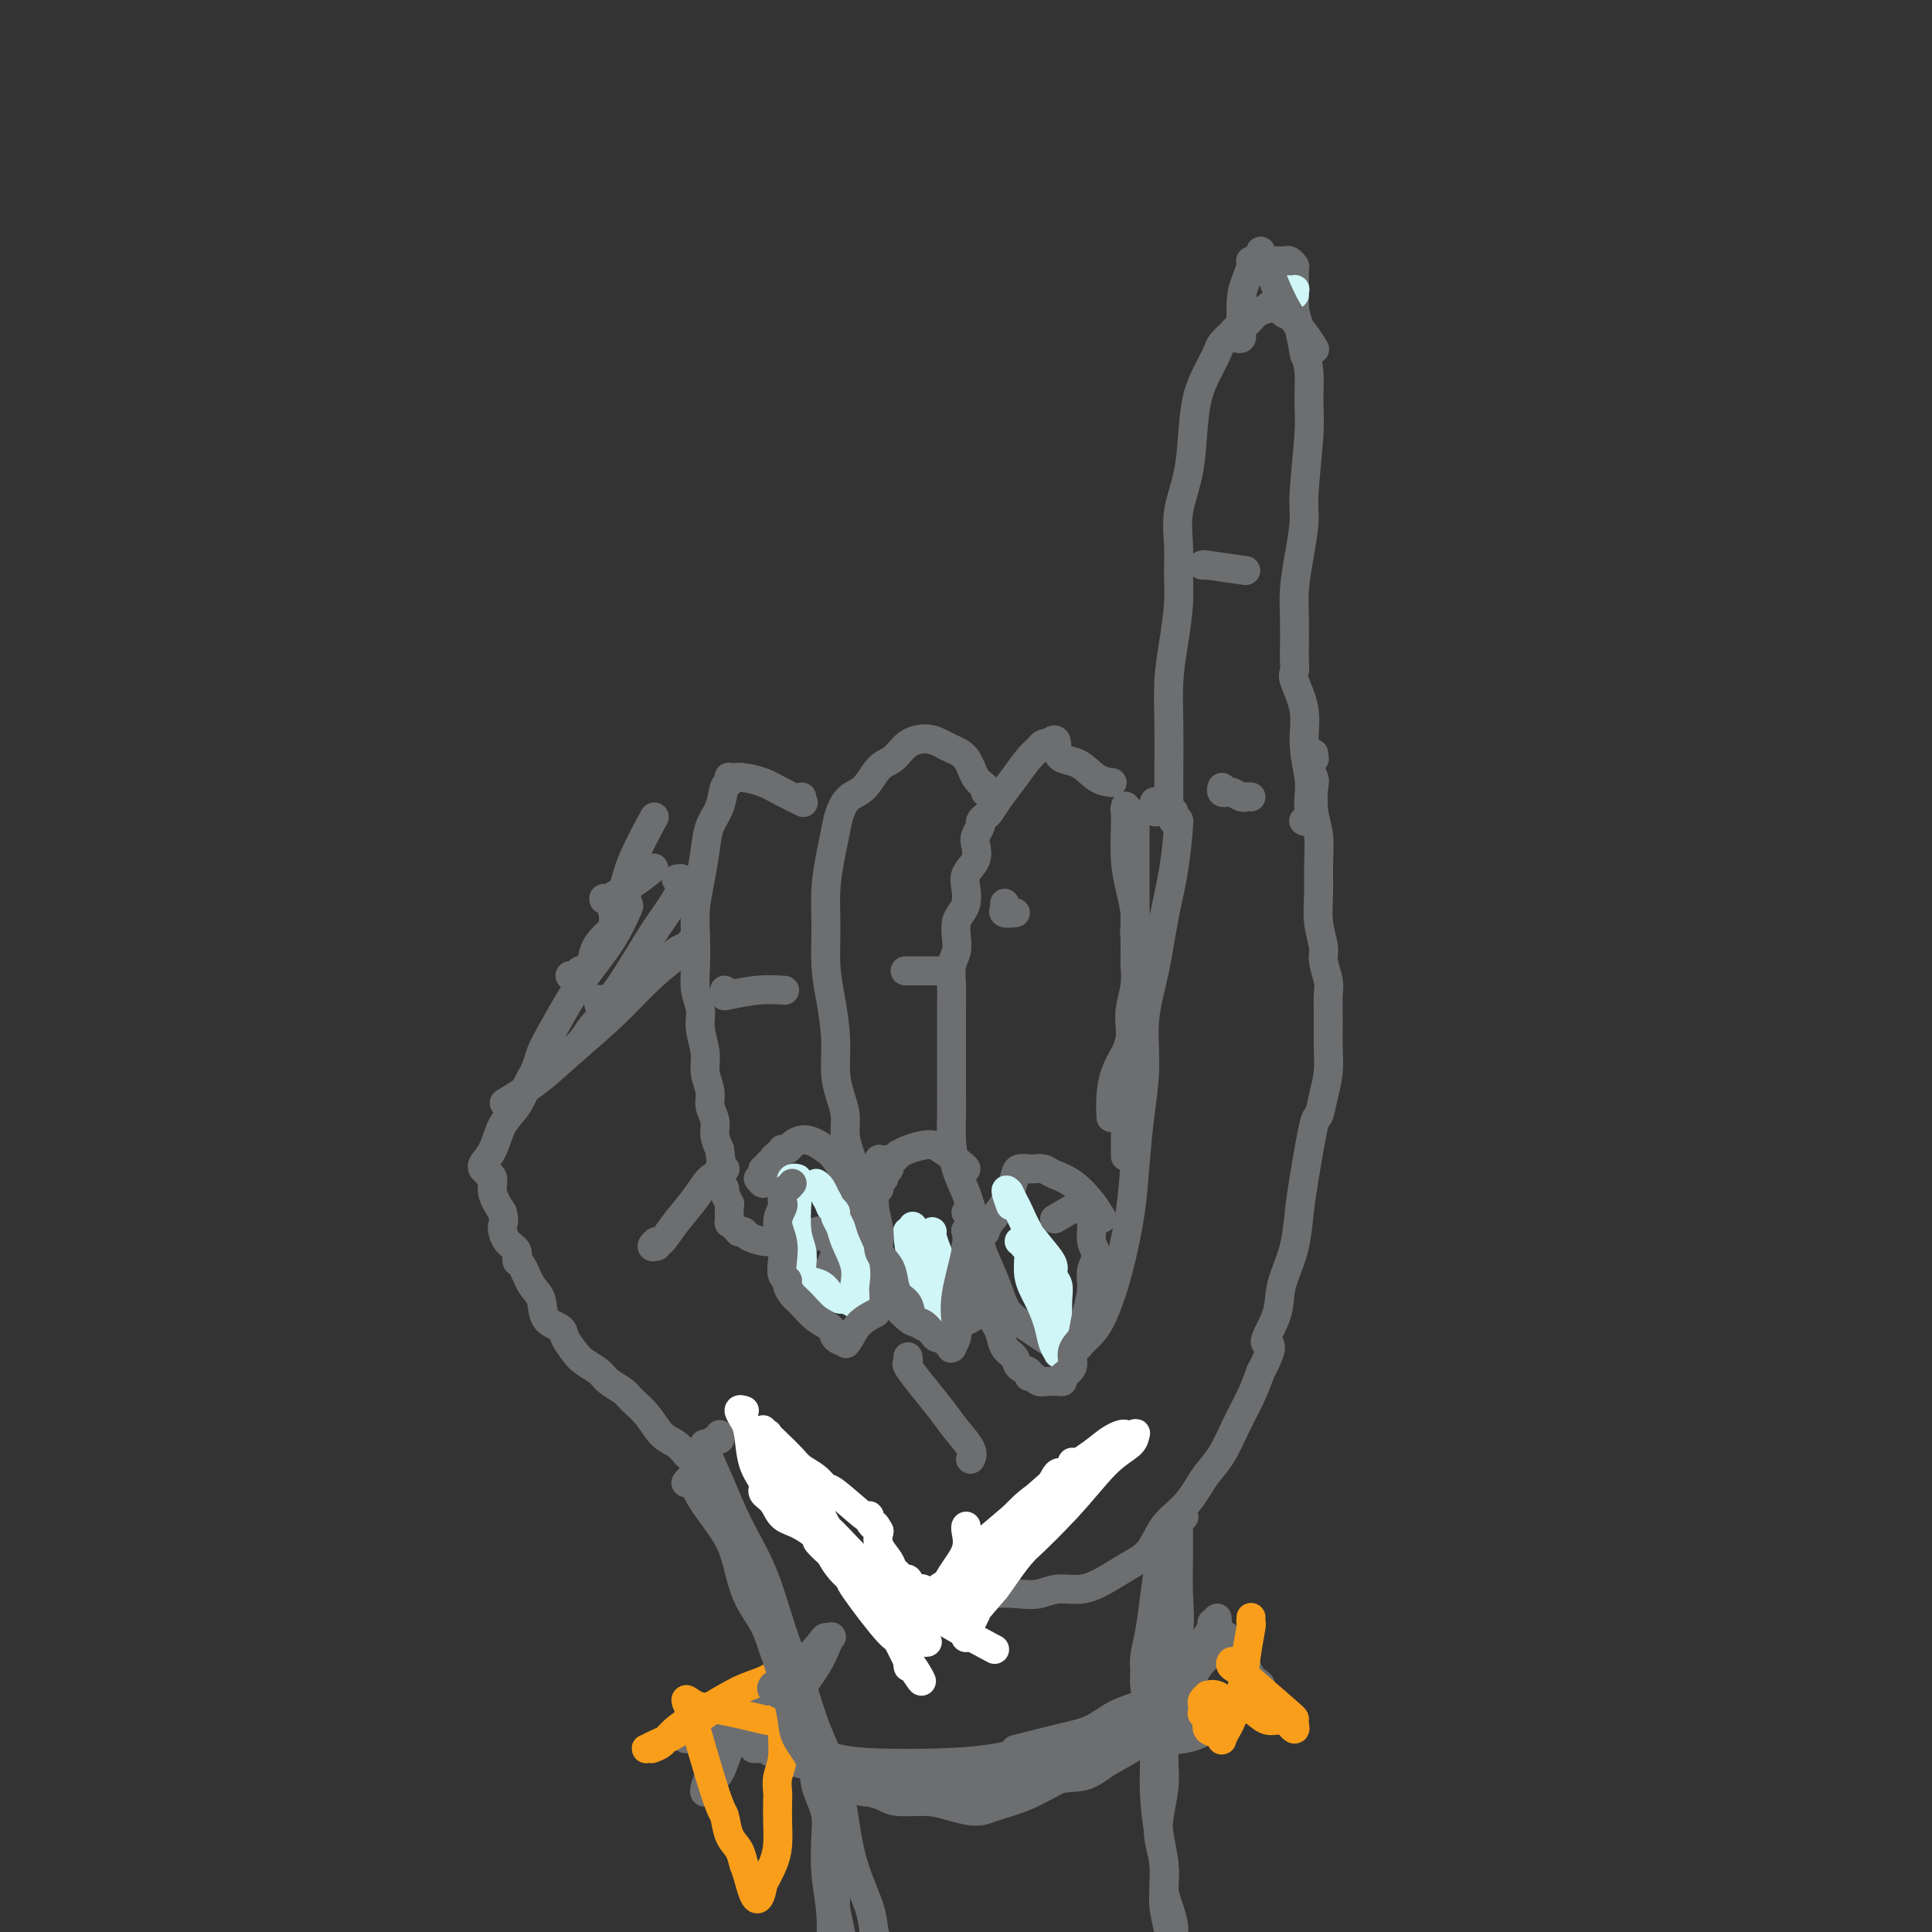 <svg viewBox='0 0 400 400' version='1.1' xmlns='http://www.w3.org/2000/svg' xmlns:xlink='http://www.w3.org/1999/xlink'><rect x="0" y="0" width="400" height="400" fill="#333333" stroke="none"/><g fill='none' stroke='#6D6E70' stroke-width='6' stroke-linecap='round' stroke-linejoin='round'><path d='M242,166c0.028,0.310 0.056,0.619 0,1c-0.056,0.381 -0.197,0.832 0,1c0.197,0.168 0.732,0.052 1,0c0.268,-0.052 0.268,-0.041 0,0c-0.268,0.041 -0.804,0.111 -1,0c-0.196,-0.111 -0.053,-0.404 0,0c0.053,0.404 0.017,1.504 0,0c-0.017,-1.504 -0.015,-5.612 0,-9c0.015,-3.388 0.042,-6.057 0,-9c-0.042,-2.943 -0.154,-6.161 0,-9c0.154,-2.839 0.575,-5.299 1,-8c0.425,-2.701 0.852,-5.643 1,-8c0.148,-2.357 0.015,-4.130 0,-6c-0.015,-1.870 0.089,-3.836 0,-6c-0.089,-2.164 -0.372,-4.525 0,-7c0.372,-2.475 1.399,-5.065 2,-8c0.601,-2.935 0.776,-6.214 1,-9c0.224,-2.786 0.498,-5.079 1,-7c0.502,-1.921 1.233,-3.471 2,-5c0.767,-1.529 1.570,-3.039 2,-4c0.430,-0.961 0.485,-1.375 1,-2c0.515,-0.625 1.489,-1.463 2,-2c0.511,-0.537 0.560,-0.773 1,-1c0.440,-0.227 1.272,-0.446 2,-1c0.728,-0.554 1.351,-1.444 2,-2c0.649,-0.556 1.325,-0.778 2,-1'/><path d='M262,64c2.859,-2.766 3.008,-0.680 3,0c-0.008,0.680 -0.171,-0.045 0,0c0.171,0.045 0.677,0.859 1,1c0.323,0.141 0.465,-0.392 1,0c0.535,0.392 1.465,1.711 2,3c0.535,1.289 0.675,2.550 1,4c0.325,1.450 0.834,3.088 1,5c0.166,1.912 -0.011,4.098 0,6c0.011,1.902 0.209,3.519 0,7c-0.209,3.481 -0.827,8.827 -1,12c-0.173,3.173 0.097,4.173 0,6c-0.097,1.827 -0.562,4.481 -1,7c-0.438,2.519 -0.849,4.902 -1,7c-0.151,2.098 -0.043,3.910 0,6c0.043,2.090 0.019,4.458 0,6c-0.019,1.542 -0.034,2.258 0,3c0.034,0.742 0.118,1.510 0,2c-0.118,0.490 -0.438,0.700 0,2c0.438,1.300 1.634,3.688 2,6c0.366,2.312 -0.097,4.546 0,7c0.097,2.454 0.754,5.127 1,7c0.246,1.873 0.080,2.947 0,4c-0.080,1.053 -0.074,2.086 0,3c0.074,0.914 0.216,1.709 0,2c-0.216,0.291 -0.790,0.078 -1,0c-0.210,-0.078 -0.057,-0.021 0,0c0.057,0.021 0.016,0.006 0,0c-0.016,-0.006 -0.008,-0.003 0,0'/><path d='M243,170c-0.008,0.001 -0.016,0.001 0,0c0.016,-0.001 0.058,-0.004 0,0c-0.058,0.004 -0.214,0.013 0,0c0.214,-0.013 0.797,-0.049 1,0c0.203,0.049 0.024,0.183 0,0c-0.024,-0.183 0.105,-0.682 0,1c-0.105,1.682 -0.444,5.545 -1,9c-0.556,3.455 -1.329,6.503 -2,10c-0.671,3.497 -1.241,7.443 -2,11c-0.759,3.557 -1.708,6.726 -2,10c-0.292,3.274 0.074,6.653 0,10c-0.074,3.347 -0.586,6.663 -1,10c-0.414,3.337 -0.730,6.697 -1,10c-0.270,3.303 -0.495,6.551 -1,10c-0.505,3.449 -1.291,7.099 -2,10c-0.709,2.901 -1.340,5.054 -2,7c-0.660,1.946 -1.347,3.686 -2,5c-0.653,1.314 -1.270,2.202 -2,3c-0.730,0.798 -1.573,1.505 -2,2c-0.427,0.495 -0.440,0.780 -1,1c-0.560,0.220 -1.669,0.377 -3,0c-1.331,-0.377 -2.884,-1.289 -4,-2c-1.116,-0.711 -1.794,-1.221 -3,-2c-1.206,-0.779 -2.939,-1.828 -4,-3c-1.061,-1.172 -1.449,-2.469 -2,-4c-0.551,-1.531 -1.264,-3.297 -2,-5c-0.736,-1.703 -1.496,-3.344 -2,-5c-0.504,-1.656 -0.752,-3.328 -1,-5'/><path d='M202,253c-1.431,-4.075 -1.508,-4.764 -2,-6c-0.492,-1.236 -1.400,-3.020 -2,-5c-0.600,-1.980 -0.893,-4.158 -1,-6c-0.107,-1.842 -0.028,-3.349 0,-5c0.028,-1.651 0.007,-3.446 0,-5c-0.007,-1.554 0.002,-2.866 0,-6c-0.002,-3.134 -0.014,-8.088 0,-11c0.014,-2.912 0.056,-3.781 0,-5c-0.056,-1.219 -0.208,-2.788 0,-4c0.208,-1.212 0.777,-2.067 1,-3c0.223,-0.933 0.099,-1.944 0,-3c-0.099,-1.056 -0.172,-2.159 0,-3c0.172,-0.841 0.589,-1.421 1,-2c0.411,-0.579 0.814,-1.156 1,-2c0.186,-0.844 0.154,-1.955 0,-3c-0.154,-1.045 -0.430,-2.024 0,-3c0.430,-0.976 1.564,-1.949 2,-3c0.436,-1.051 0.172,-2.180 0,-3c-0.172,-0.820 -0.254,-1.332 0,-2c0.254,-0.668 0.844,-1.494 1,-2c0.156,-0.506 -0.121,-0.693 0,-1c0.121,-0.307 0.641,-0.733 1,-1c0.359,-0.267 0.558,-0.376 1,-1c0.442,-0.624 1.126,-1.765 2,-3c0.874,-1.235 1.937,-2.566 3,-4c1.063,-1.434 2.127,-2.973 3,-4c0.873,-1.027 1.553,-1.543 2,-2c0.447,-0.457 0.659,-0.854 1,-1c0.341,-0.146 0.812,-0.042 1,0c0.188,0.042 0.094,0.021 0,0'/><path d='M217,154c2.428,-2.254 1.499,0.612 2,2c0.501,1.388 2.433,1.300 4,2c1.567,0.700 2.768,2.188 4,3c1.232,0.812 2.495,0.946 3,1c0.505,0.054 0.253,0.027 0,0'/><path d='M205,164c-0.473,0.081 -0.946,0.162 -1,0c-0.054,-0.162 0.309,-0.568 0,-1c-0.309,-0.432 -1.292,-0.890 -2,-2c-0.708,-1.110 -1.141,-2.871 -2,-4c-0.859,-1.129 -2.144,-1.627 -3,-2c-0.856,-0.373 -1.282,-0.622 -2,-1c-0.718,-0.378 -1.728,-0.886 -3,-1c-1.272,-0.114 -2.805,0.167 -4,1c-1.195,0.833 -2.050,2.217 -3,3c-0.950,0.783 -1.995,0.964 -3,2c-1.005,1.036 -1.971,2.928 -3,4c-1.029,1.072 -2.122,1.323 -3,2c-0.878,0.677 -1.542,1.781 -2,3c-0.458,1.219 -0.712,2.554 -1,4c-0.288,1.446 -0.610,3.002 -1,5c-0.390,1.998 -0.847,4.437 -1,7c-0.153,2.563 -0.003,5.252 0,8c0.003,2.748 -0.140,5.557 0,8c0.140,2.443 0.563,4.519 1,7c0.437,2.481 0.887,5.366 1,8c0.113,2.634 -0.110,5.015 0,7c0.110,1.985 0.555,3.573 1,5c0.445,1.427 0.890,2.692 1,4c0.110,1.308 -0.114,2.660 0,4c0.114,1.340 0.567,2.668 1,4c0.433,1.332 0.847,2.666 1,4c0.153,1.334 0.044,2.667 0,4c-0.044,1.333 -0.022,2.667 0,4'/><path d='M177,251c0.984,8.699 0.445,4.947 0,4c-0.445,-0.947 -0.796,0.913 -1,2c-0.204,1.087 -0.262,1.402 0,2c0.262,0.598 0.845,1.480 1,2c0.155,0.520 -0.117,0.679 0,1c0.117,0.321 0.623,0.804 1,1c0.377,0.196 0.625,0.106 1,0c0.375,-0.106 0.877,-0.227 1,0c0.123,0.227 -0.133,0.803 0,1c0.133,0.197 0.656,0.014 1,0c0.344,-0.014 0.509,0.140 1,0c0.491,-0.140 1.307,-0.574 2,-1c0.693,-0.426 1.264,-0.846 2,-1c0.736,-0.154 1.639,-0.044 2,0c0.361,0.044 0.181,0.022 0,0'/><path d='M166,165c-0.007,0.419 -0.014,0.839 0,1c0.014,0.161 0.049,0.065 0,0c-0.049,-0.065 -0.180,-0.098 0,0c0.180,0.098 0.672,0.327 0,0c-0.672,-0.327 -2.510,-1.212 -4,-2c-1.490,-0.788 -2.634,-1.480 -4,-2c-1.366,-0.520 -2.954,-0.868 -4,-1c-1.046,-0.132 -1.552,-0.049 -2,0c-0.448,0.049 -0.840,0.064 -1,0c-0.160,-0.064 -0.088,-0.206 0,0c0.088,0.206 0.192,0.759 0,1c-0.192,0.241 -0.681,0.170 -1,1c-0.319,0.830 -0.467,2.562 -1,4c-0.533,1.438 -1.449,2.581 -2,4c-0.551,1.419 -0.736,3.113 -1,5c-0.264,1.887 -0.608,3.968 -1,6c-0.392,2.032 -0.833,4.017 -1,6c-0.167,1.983 -0.060,3.964 0,6c0.060,2.036 0.073,4.127 0,6c-0.073,1.873 -0.231,3.529 0,5c0.231,1.471 0.851,2.757 1,4c0.149,1.243 -0.171,2.443 0,4c0.171,1.557 0.834,3.470 1,5c0.166,1.530 -0.167,2.678 0,4c0.167,1.322 0.832,2.818 1,4c0.168,1.182 -0.161,2.049 0,3c0.161,0.951 0.813,1.987 1,3c0.187,1.013 -0.089,2.004 0,3c0.089,0.996 0.545,1.998 1,3'/><path d='M149,238c0.791,5.920 0.268,4.221 0,4c-0.268,-0.221 -0.282,1.038 0,2c0.282,0.962 0.860,1.628 1,2c0.140,0.372 -0.159,0.449 0,1c0.159,0.551 0.777,1.576 1,2c0.223,0.424 0.050,0.247 0,1c-0.050,0.753 0.024,2.437 0,3c-0.024,0.563 -0.147,0.007 0,0c0.147,-0.007 0.562,0.537 1,1c0.438,0.463 0.898,0.846 1,1c0.102,0.154 -0.152,0.080 0,0c0.152,-0.080 0.712,-0.165 1,0c0.288,0.165 0.303,0.580 1,1c0.697,0.420 2.074,0.845 3,1c0.926,0.155 1.401,0.042 2,0c0.599,-0.042 1.324,-0.011 2,0c0.676,0.011 1.305,0.003 2,0c0.695,-0.003 1.456,-0.001 2,0c0.544,0.001 0.870,0.000 1,0c0.130,-0.000 0.065,-0.000 0,0'/><path d='M130,187c-0.004,-0.104 -0.008,-0.207 0,0c0.008,0.207 0.029,0.725 0,1c-0.029,0.275 -0.106,0.307 0,0c0.106,-0.307 0.397,-0.953 0,0c-0.397,0.953 -1.482,3.504 -3,6c-1.518,2.496 -3.467,4.937 -5,7c-1.533,2.063 -2.648,3.746 -4,6c-1.352,2.254 -2.939,5.077 -4,7c-1.061,1.923 -1.596,2.944 -2,4c-0.404,1.056 -0.678,2.146 -1,3c-0.322,0.854 -0.690,1.471 -1,2c-0.310,0.529 -0.560,0.971 -1,2c-0.440,1.029 -1.070,2.644 -2,4c-0.930,1.356 -2.159,2.453 -3,4c-0.841,1.547 -1.293,3.543 -2,5c-0.707,1.457 -1.669,2.376 -2,3c-0.331,0.624 -0.032,0.953 0,1c0.032,0.047 -0.203,-0.190 0,0c0.203,0.190 0.844,0.805 1,1c0.156,0.195 -0.175,-0.030 0,0c0.175,0.030 0.855,0.316 1,1c0.145,0.684 -0.244,1.767 0,3c0.244,1.233 1.122,2.617 2,4'/><path d='M104,251c0.591,2.068 0.070,2.239 0,3c-0.070,0.761 0.313,2.112 1,3c0.687,0.888 1.680,1.314 2,2c0.320,0.686 -0.033,1.633 0,2c0.033,0.367 0.450,0.153 1,1c0.550,0.847 1.232,2.754 2,4c0.768,1.246 1.624,1.832 2,3c0.376,1.168 0.274,2.918 1,4c0.726,1.082 2.282,1.497 3,2c0.718,0.503 0.600,1.093 1,2c0.400,0.907 1.318,2.130 2,3c0.682,0.870 1.126,1.387 2,2c0.874,0.613 2.176,1.321 3,2c0.824,0.679 1.168,1.330 2,2c0.832,0.670 2.151,1.358 3,2c0.849,0.642 1.226,1.237 2,2c0.774,0.763 1.944,1.692 3,3c1.056,1.308 1.999,2.994 3,4c1.001,1.006 2.061,1.330 3,2c0.939,0.670 1.757,1.685 2,2c0.243,0.315 -0.089,-0.070 0,0c0.089,0.070 0.597,0.596 1,1c0.403,0.404 0.699,0.686 1,1c0.301,0.314 0.606,0.658 1,1c0.394,0.342 0.876,0.680 1,1c0.124,0.320 -0.111,0.622 0,1c0.111,0.378 0.568,0.833 1,1c0.432,0.167 0.838,0.048 1,0c0.162,-0.048 0.081,-0.024 0,0'/><path d='M136,258c-0.523,0.137 -1.045,0.274 -1,0c0.045,-0.274 0.659,-0.960 1,-1c0.341,-0.040 0.411,0.565 1,0c0.589,-0.565 1.698,-2.299 3,-4c1.302,-1.701 2.797,-3.370 4,-5c1.203,-1.630 2.112,-3.221 3,-4c0.888,-0.779 1.753,-0.745 2,-1c0.247,-0.255 -0.126,-0.799 0,-1c0.126,-0.201 0.750,-0.057 1,0c0.250,0.057 0.125,0.029 0,0'/><path d='M125,186c-0.024,0.250 -0.048,0.500 1,0c1.048,-0.500 3.167,-1.750 5,-3c1.833,-1.250 3.381,-2.500 4,-3c0.619,-0.500 0.310,-0.250 0,0'/><path d='M158,301c0.051,0.375 0.102,0.749 0,1c-0.102,0.251 -0.358,0.377 0,1c0.358,0.623 1.330,1.741 2,3c0.670,1.259 1.040,2.659 2,4c0.960,1.341 2.511,2.624 4,4c1.489,1.376 2.917,2.845 4,4c1.083,1.155 1.822,1.997 3,3c1.178,1.003 2.795,2.166 4,3c1.205,0.834 1.998,1.338 3,2c1.002,0.662 2.213,1.480 4,2c1.787,0.520 4.151,0.742 6,1c1.849,0.258 3.183,0.554 5,1c1.817,0.446 4.116,1.044 6,1c1.884,-0.044 3.353,-0.728 5,-1c1.647,-0.272 3.471,-0.130 5,0c1.529,0.130 2.761,0.250 4,0c1.239,-0.250 2.485,-0.869 4,-1c1.515,-0.131 3.300,0.226 5,0c1.700,-0.226 3.315,-1.035 5,-2c1.685,-0.965 3.438,-2.085 5,-3c1.562,-0.915 2.931,-1.623 4,-3c1.069,-1.377 1.836,-3.423 3,-5c1.164,-1.577 2.723,-2.685 4,-4c1.277,-1.315 2.271,-2.836 3,-4c0.729,-1.164 1.193,-1.969 2,-3c0.807,-1.031 1.959,-2.287 3,-4c1.041,-1.713 1.973,-3.884 3,-6c1.027,-2.116 2.151,-4.176 3,-6c0.849,-1.824 1.425,-3.412 2,-5'/><path d='M261,284c3.677,-6.848 1.370,-5.470 1,-6c-0.370,-0.530 1.196,-2.970 2,-5c0.804,-2.030 0.844,-3.652 1,-5c0.156,-1.348 0.427,-2.422 1,-4c0.573,-1.578 1.449,-3.660 2,-6c0.551,-2.340 0.777,-4.939 1,-7c0.223,-2.061 0.442,-3.583 1,-7c0.558,-3.417 1.456,-8.730 2,-11c0.544,-2.270 0.734,-1.498 1,-2c0.266,-0.502 0.607,-2.277 1,-4c0.393,-1.723 0.838,-3.394 1,-5c0.162,-1.606 0.039,-3.147 0,-5c-0.039,-1.853 0.005,-4.017 0,-6c-0.005,-1.983 -0.058,-3.785 0,-5c0.058,-1.215 0.226,-1.842 0,-3c-0.226,-1.158 -0.845,-2.846 -1,-4c-0.155,-1.154 0.156,-1.774 0,-3c-0.156,-1.226 -0.777,-3.057 -1,-5c-0.223,-1.943 -0.046,-3.999 0,-6c0.046,-2.001 -0.039,-3.949 0,-6c0.039,-2.051 0.202,-4.206 0,-6c-0.202,-1.794 -0.768,-3.227 -1,-5c-0.232,-1.773 -0.129,-3.886 0,-5c0.129,-1.114 0.283,-1.231 0,-2c-0.283,-0.769 -1.004,-2.192 -1,-3c0.004,-0.808 0.733,-1.000 1,-1c0.267,-0.000 0.072,0.192 0,0c-0.072,-0.192 -0.021,-0.769 0,-1c0.021,-0.231 0.010,-0.115 0,0'/><path d='M149,297c0.091,0.453 0.183,0.906 0,1c-0.183,0.094 -0.640,-0.172 -1,0c-0.360,0.172 -0.624,0.784 -1,1c-0.376,0.216 -0.864,0.038 -1,0c-0.136,-0.038 0.081,0.063 0,0c-0.081,-0.063 -0.459,-0.290 0,1c0.459,1.290 1.754,4.096 3,7c1.246,2.904 2.443,5.907 4,9c1.557,3.093 3.474,6.276 5,10c1.526,3.724 2.660,7.987 4,12c1.340,4.013 2.886,7.774 4,11c1.114,3.226 1.798,5.916 3,9c1.202,3.084 2.924,6.561 4,10c1.076,3.439 1.508,6.841 2,10c0.492,3.159 1.046,6.075 2,9c0.954,2.925 2.308,5.859 3,8c0.692,2.141 0.722,3.488 1,5c0.278,1.512 0.806,3.189 1,4c0.194,0.811 0.056,0.757 0,1c-0.056,0.243 -0.029,0.783 0,1c0.029,0.217 0.059,0.110 0,0c-0.059,-0.110 -0.208,-0.222 0,0c0.208,0.222 0.774,0.778 1,1c0.226,0.222 0.113,0.111 0,0'/><path d='M245,314c0.113,0.034 0.227,0.069 0,0c-0.227,-0.069 -0.793,-0.241 -1,0c-0.207,0.241 -0.054,0.895 0,1c0.054,0.105 0.008,-0.340 0,1c-0.008,1.340 0.022,4.463 0,7c-0.022,2.537 -0.097,4.486 0,7c0.097,2.514 0.366,5.593 0,8c-0.366,2.407 -1.366,4.142 -2,6c-0.634,1.858 -0.902,3.840 -1,5c-0.098,1.160 -0.027,1.499 0,2c0.027,0.501 0.008,1.164 0,2c-0.008,0.836 -0.006,1.847 0,3c0.006,1.153 0.015,2.450 0,4c-0.015,1.550 -0.052,3.354 0,5c0.052,1.646 0.195,3.132 0,5c-0.195,1.868 -0.729,4.116 -1,6c-0.271,1.884 -0.279,3.403 0,5c0.279,1.597 0.844,3.271 1,5c0.156,1.729 -0.098,3.513 0,5c0.098,1.487 0.548,2.677 1,4c0.452,1.323 0.905,2.777 1,4c0.095,1.223 -0.167,2.214 0,3c0.167,0.786 0.762,1.367 1,2c0.238,0.633 0.119,1.316 0,2'/><path d='M244,406c1.072,5.106 1.751,2.871 2,2c0.249,-0.871 0.067,-0.380 0,0c-0.067,0.380 -0.018,0.647 0,1c0.018,0.353 0.005,0.790 0,1c-0.005,0.210 -0.001,0.192 0,0c0.001,-0.192 0.000,-0.560 0,-1c-0.000,-0.440 -0.000,-0.953 0,-1c0.000,-0.047 0.000,0.372 0,0c-0.000,-0.372 -0.000,-1.535 0,-2c0.000,-0.465 0.000,-0.233 0,0'/><path d='M157,244c0.423,0.544 0.845,1.088 1,1c0.155,-0.088 0.042,-0.807 0,-1c-0.042,-0.193 -0.012,0.140 0,0c0.012,-0.140 0.007,-0.755 0,-1c-0.007,-0.245 -0.017,-0.122 0,0c0.017,0.122 0.061,0.244 0,0c-0.061,-0.244 -0.227,-0.853 0,-1c0.227,-0.147 0.848,0.168 1,0c0.152,-0.168 -0.166,-0.819 0,-1c0.166,-0.181 0.814,0.109 1,0c0.186,-0.109 -0.090,-0.617 0,-1c0.090,-0.383 0.548,-0.641 1,-1c0.452,-0.359 0.899,-0.820 1,-1c0.101,-0.180 -0.145,-0.081 0,0c0.145,0.081 0.682,0.142 1,0c0.318,-0.142 0.417,-0.488 1,-1c0.583,-0.512 1.648,-1.192 3,-1c1.352,0.192 2.990,1.255 4,2c1.010,0.745 1.392,1.172 2,2c0.608,0.828 1.443,2.058 2,3c0.557,0.942 0.837,1.598 1,3c0.163,1.402 0.209,3.551 0,5c-0.209,1.449 -0.672,2.198 -1,3c-0.328,0.802 -0.522,1.658 -1,3c-0.478,1.342 -1.239,3.171 -2,5'/><path d='M172,262c-0.844,2.156 -0.956,2.044 -1,2c-0.044,-0.044 -0.022,-0.022 0,0'/><path d='M182,246c-0.009,-0.024 -0.017,-0.048 0,0c0.017,0.048 0.061,0.166 0,0c-0.061,-0.166 -0.227,-0.618 0,-1c0.227,-0.382 0.846,-0.693 1,-1c0.154,-0.307 -0.155,-0.608 0,-1c0.155,-0.392 0.776,-0.874 1,-1c0.224,-0.126 0.050,0.106 0,0c-0.050,-0.106 0.024,-0.549 0,-1c-0.024,-0.451 -0.146,-0.908 0,-1c0.146,-0.092 0.560,0.182 1,0c0.440,-0.182 0.906,-0.818 1,-1c0.094,-0.182 -0.185,0.091 0,0c0.185,-0.091 0.834,-0.546 2,-1c1.166,-0.454 2.848,-0.906 4,-1c1.152,-0.094 1.773,0.171 3,1c1.227,0.829 3.061,2.223 4,3c0.939,0.777 0.983,0.936 1,1c0.017,0.064 0.009,0.032 0,0'/><path d='M204,255c0.010,-0.038 0.020,-0.076 0,0c-0.020,0.076 -0.070,0.265 0,0c0.070,-0.265 0.261,-0.985 1,-2c0.739,-1.015 2.026,-2.325 3,-4c0.974,-1.675 1.636,-3.717 2,-5c0.364,-1.283 0.429,-1.809 1,-2c0.571,-0.191 1.646,-0.049 2,0c0.354,0.049 -0.013,0.003 0,0c0.013,-0.003 0.405,0.036 1,0c0.595,-0.036 1.393,-0.146 2,0c0.607,0.146 1.025,0.547 2,1c0.975,0.453 2.509,0.956 4,2c1.491,1.044 2.940,2.627 4,4c1.060,1.373 1.731,2.535 2,3c0.269,0.465 0.134,0.232 0,0'/><path d='M169,255c0.302,-0.122 0.603,-0.244 1,0c0.397,0.244 0.889,0.855 1,1c0.111,0.145 -0.160,-0.177 0,0c0.160,0.177 0.750,0.852 1,1c0.250,0.148 0.160,-0.232 1,0c0.840,0.232 2.611,1.075 4,2c1.389,0.925 2.398,1.934 3,3c0.602,1.066 0.798,2.191 1,3c0.202,0.809 0.410,1.302 1,2c0.590,0.698 1.562,1.603 2,2c0.438,0.397 0.343,0.288 1,1c0.657,0.712 2.067,2.244 3,3c0.933,0.756 1.391,0.735 2,1c0.609,0.265 1.371,0.814 2,1c0.629,0.186 1.125,0.009 2,0c0.875,-0.009 2.129,0.152 3,0c0.871,-0.152 1.361,-0.616 2,-1c0.639,-0.384 1.429,-0.686 2,-1c0.571,-0.314 0.924,-0.638 1,-1c0.076,-0.362 -0.125,-0.762 0,-1c0.125,-0.238 0.577,-0.315 1,-1c0.423,-0.685 0.817,-1.977 1,-3c0.183,-1.023 0.154,-1.777 0,-3c-0.154,-1.223 -0.433,-2.915 -1,-5c-0.567,-2.085 -1.422,-4.561 -2,-6c-0.578,-1.439 -0.879,-1.840 -1,-2c-0.121,-0.160 -0.060,-0.080 0,0'/><path d='M164,255c-0.001,-0.030 -0.003,-0.061 0,0c0.003,0.061 0.010,0.212 0,0c-0.010,-0.212 -0.038,-0.788 0,-1c0.038,-0.212 0.142,-0.058 0,0c-0.142,0.058 -0.528,0.022 -1,0c-0.472,-0.022 -1.028,-0.031 -1,0c0.028,0.031 0.639,0.101 1,1c0.361,0.899 0.470,2.627 1,4c0.530,1.373 1.480,2.391 2,3c0.520,0.609 0.610,0.809 1,1c0.390,0.191 1.079,0.374 2,1c0.921,0.626 2.072,1.695 3,2c0.928,0.305 1.633,-0.153 3,0c1.367,0.153 3.397,0.917 5,1c1.603,0.083 2.778,-0.516 4,-1c1.222,-0.484 2.492,-0.853 3,-1c0.508,-0.147 0.254,-0.074 0,0'/><path d='M124,207c0.000,-0.007 0.000,-0.015 0,0c-0.000,0.015 -0.001,0.051 0,0c0.001,-0.051 0.004,-0.191 0,0c-0.004,0.191 -0.014,0.711 0,1c0.014,0.289 0.054,0.347 0,0c-0.054,-0.347 -0.200,-1.100 0,-1c0.200,0.100 0.747,1.054 2,0c1.253,-1.054 3.213,-4.114 5,-7c1.787,-2.886 3.402,-5.596 5,-8c1.598,-2.404 3.178,-4.500 4,-6c0.822,-1.500 0.886,-2.402 1,-3c0.114,-0.598 0.279,-0.892 0,-1c-0.279,-0.108 -1.003,-0.030 -1,0c0.003,0.030 0.733,0.012 1,0c0.267,-0.012 0.072,-0.017 0,0c-0.072,0.017 -0.019,0.057 0,0c0.019,-0.057 0.005,-0.211 0,0c-0.005,0.211 -0.001,0.788 0,1c0.001,0.212 0.000,0.061 0,0c-0.000,-0.061 -0.000,-0.030 0,0'/><path d='M254,70c0.417,0.001 0.833,0.001 1,0c0.167,-0.001 0.083,-0.004 0,0c-0.083,0.004 -0.166,0.015 0,0c0.166,-0.015 0.581,-0.055 1,0c0.419,0.055 0.844,0.206 1,0c0.156,-0.206 0.045,-0.768 0,-1c-0.045,-0.232 -0.022,-0.135 0,0c0.022,0.135 0.044,0.309 0,-1c-0.044,-1.309 -0.155,-4.102 0,-6c0.155,-1.898 0.577,-2.901 1,-4c0.423,-1.099 0.848,-2.295 1,-3c0.152,-0.705 0.030,-0.921 0,-1c-0.030,-0.079 0.033,-0.021 0,0c-0.033,0.021 -0.161,0.006 0,0c0.161,-0.006 0.610,-0.001 1,0c0.390,0.001 0.720,-0.001 1,0c0.280,0.001 0.510,0.004 1,0c0.490,-0.004 1.242,-0.015 2,0c0.758,0.015 1.524,0.054 2,0c0.476,-0.054 0.664,-0.202 1,0c0.336,0.202 0.822,0.755 1,1c0.178,0.245 0.048,0.181 0,1c-0.048,0.819 -0.014,2.520 0,4c0.014,1.480 0.007,2.740 0,4'/><path d='M268,64c0.476,2.155 0.667,2.542 1,4c0.333,1.458 0.810,3.988 1,5c0.190,1.012 0.095,0.506 0,0'/><path d='M250,117c-0.031,-0.000 -0.062,-0.000 0,0c0.062,0.000 0.219,0.000 0,0c-0.219,-0.000 -0.812,-0.001 -1,0c-0.188,0.001 0.028,0.004 0,0c-0.028,-0.004 -0.300,-0.015 0,0c0.300,0.015 1.173,0.056 1,0c-0.173,-0.056 -1.393,-0.207 0,0c1.393,0.207 5.398,0.774 7,1c1.602,0.226 0.801,0.113 0,0'/><path d='M253,163c-0.098,0.415 -0.195,0.829 0,1c0.195,0.171 0.683,0.098 1,0c0.317,-0.098 0.463,-0.222 1,0c0.537,0.222 1.463,0.792 2,1c0.537,0.208 0.683,0.056 1,0c0.317,-0.056 0.805,-0.016 1,0c0.195,0.016 0.098,0.008 0,0'/><path d='M188,281c0.005,0.028 0.009,0.057 0,0c-0.009,-0.057 -0.032,-0.199 0,0c0.032,0.199 0.118,0.741 0,1c-0.118,0.259 -0.441,0.236 0,1c0.441,0.764 1.645,2.313 3,4c1.355,1.687 2.860,3.510 4,5c1.140,1.490 1.914,2.647 3,4c1.086,1.353 2.485,2.903 3,4c0.515,1.097 0.147,1.742 0,2c-0.147,0.258 -0.074,0.129 0,0'/><path d='M186,370c-0.005,0.001 -0.009,0.001 0,0c0.009,-0.001 0.033,-0.005 0,0c-0.033,0.005 -0.123,0.017 0,0c0.123,-0.017 0.459,-0.063 1,0c0.541,0.063 1.287,0.235 3,0c1.713,-0.235 4.395,-0.878 7,-1c2.605,-0.122 5.135,0.276 8,0c2.865,-0.276 6.066,-1.226 9,-2c2.934,-0.774 5.603,-1.370 8,-2c2.397,-0.630 4.523,-1.293 6,-2c1.477,-0.707 2.304,-1.457 3,-2c0.696,-0.543 1.261,-0.877 2,-1c0.739,-0.123 1.652,-0.034 2,0c0.348,0.034 0.131,0.012 0,0c-0.131,-0.012 -0.175,-0.016 0,0c0.175,0.016 0.571,0.051 1,0c0.429,-0.051 0.892,-0.187 1,0c0.108,0.187 -0.139,0.697 -1,1c-0.861,0.303 -2.338,0.399 -4,1c-1.662,0.601 -3.510,1.707 -6,3c-2.490,1.293 -5.621,2.775 -8,4c-2.379,1.225 -4.006,2.195 -6,3c-1.994,0.805 -4.355,1.446 -6,2c-1.645,0.554 -2.576,1.021 -4,1c-1.424,-0.021 -3.343,-0.531 -5,-1c-1.657,-0.469 -3.052,-0.899 -5,-1c-1.948,-0.101 -4.447,0.127 -6,0c-1.553,-0.127 -2.158,-0.608 -3,-1c-0.842,-0.392 -1.921,-0.696 -3,-1'/><path d='M180,371c-3.543,-0.584 -1.399,-0.043 -1,0c0.399,0.043 -0.946,-0.413 -2,-1c-1.054,-0.587 -1.818,-1.306 -3,-2c-1.182,-0.694 -2.782,-1.363 -5,-2c-2.218,-0.637 -5.054,-1.242 -7,-2c-1.946,-0.758 -3.004,-1.668 -4,-2c-0.996,-0.332 -1.931,-0.086 -2,0c-0.069,0.086 0.729,0.012 1,0c0.271,-0.012 0.014,0.038 0,0c-0.014,-0.038 0.215,-0.165 1,0c0.785,0.165 2.126,0.622 4,1c1.874,0.378 4.281,0.678 7,1c2.719,0.322 5.749,0.668 9,1c3.251,0.332 6.723,0.652 10,1c3.277,0.348 6.360,0.725 9,1c2.640,0.275 4.839,0.447 7,0c2.161,-0.447 4.285,-1.511 6,-2c1.715,-0.489 3.022,-0.401 5,-1c1.978,-0.599 4.627,-1.886 7,-3c2.373,-1.114 4.471,-2.054 7,-3c2.529,-0.946 5.488,-1.897 8,-3c2.512,-1.103 4.577,-2.358 6,-3c1.423,-0.642 2.203,-0.672 3,-1c0.797,-0.328 1.612,-0.955 2,-1c0.388,-0.045 0.350,0.494 0,1c-0.350,0.506 -1.011,0.981 -2,2c-0.989,1.019 -2.305,2.582 -4,4c-1.695,1.418 -3.770,2.691 -6,4c-2.230,1.309 -4.615,2.655 -7,4'/><path d='M229,365c-3.728,2.801 -4.549,2.804 -7,3c-2.451,0.196 -6.534,0.585 -10,1c-3.466,0.415 -6.317,0.856 -10,1c-3.683,0.144 -8.198,-0.007 -11,0c-2.802,0.007 -3.892,0.173 -8,-1c-4.108,-1.173 -11.234,-3.687 -15,-5c-3.766,-1.313 -4.173,-1.427 -5,-2c-0.827,-0.573 -2.074,-1.605 -3,-2c-0.926,-0.395 -1.530,-0.155 -2,0c-0.470,0.155 -0.805,0.223 -1,0c-0.195,-0.223 -0.249,-0.739 0,-1c0.249,-0.261 0.800,-0.268 1,0c0.200,0.268 0.048,0.812 0,1c-0.048,0.188 0.007,0.020 0,0c-0.007,-0.020 -0.077,0.106 0,0c0.077,-0.106 0.300,-0.445 1,0c0.700,0.445 1.876,1.675 3,2c1.124,0.325 2.197,-0.254 4,0c1.803,0.254 4.336,1.342 7,2c2.664,0.658 5.459,0.885 9,1c3.541,0.115 7.830,0.119 12,0c4.170,-0.119 8.222,-0.360 12,-1c3.778,-0.640 7.282,-1.678 11,-2c3.718,-0.322 7.649,0.073 11,0c3.351,-0.073 6.122,-0.613 9,-1c2.878,-0.387 5.864,-0.619 8,-1c2.136,-0.381 3.421,-0.910 5,-2c1.579,-1.090 3.451,-2.740 5,-4c1.549,-1.260 2.774,-2.130 4,-3'/><path d='M259,351c2.319,-1.859 1.116,-2.006 1,-2c-0.116,0.006 0.856,0.167 1,0c0.144,-0.167 -0.538,-0.661 -1,-1c-0.462,-0.339 -0.702,-0.522 -1,-1c-0.298,-0.478 -0.655,-1.253 -1,-2c-0.345,-0.747 -0.680,-1.468 -1,-2c-0.320,-0.532 -0.625,-0.874 -1,-1c-0.375,-0.126 -0.822,-0.036 -1,0c-0.178,0.036 -0.089,0.018 0,0'/><path d='M162,359c0.000,-0.030 0.000,-0.061 0,0c-0.000,0.061 -0.000,0.212 0,0c0.000,-0.212 0.000,-0.789 0,-1c-0.000,-0.211 -0.000,-0.055 0,0c0.000,0.055 0.000,0.011 0,0c-0.000,-0.011 -0.000,0.012 0,0c0.000,-0.012 0.000,-0.060 0,0c-0.000,0.060 -0.001,0.227 0,0c0.001,-0.227 0.003,-0.846 0,-1c-0.003,-0.154 -0.011,0.159 0,0c0.011,-0.159 0.041,-0.790 0,-1c-0.041,-0.210 -0.152,0.001 0,0c0.152,-0.001 0.566,-0.214 1,-1c0.434,-0.786 0.888,-2.144 2,-4c1.112,-1.856 2.883,-4.210 4,-6c1.117,-1.790 1.580,-3.015 2,-4c0.420,-0.985 0.797,-1.730 1,-2c0.203,-0.270 0.233,-0.064 0,0c-0.233,0.064 -0.729,-0.015 -1,0c-0.271,0.015 -0.319,0.122 -1,1c-0.681,0.878 -1.997,2.525 -4,4c-2.003,1.475 -4.694,2.777 -6,4c-1.306,1.223 -1.225,2.366 -2,3c-0.775,0.634 -2.404,0.758 -3,1c-0.596,0.242 -0.160,0.601 0,1c0.160,0.399 0.043,0.838 0,1c-0.043,0.162 -0.012,0.046 0,0c0.012,-0.046 0.006,-0.023 0,0'/><path d='M155,354c-2.424,1.910 -0.483,0.186 0,0c0.483,-0.186 -0.490,1.167 -1,2c-0.510,0.833 -0.557,1.145 -1,2c-0.443,0.855 -1.282,2.251 -2,4c-0.718,1.749 -1.314,3.849 -2,5c-0.686,1.151 -1.463,1.354 -2,2c-0.537,0.646 -0.835,1.737 -1,2c-0.165,0.263 -0.198,-0.301 0,-1c0.198,-0.699 0.628,-1.534 1,-3c0.372,-1.466 0.685,-3.563 1,-5c0.315,-1.437 0.632,-2.214 1,-3c0.368,-0.786 0.786,-1.581 1,-2c0.214,-0.419 0.223,-0.463 0,-1c-0.223,-0.537 -0.679,-1.567 -1,-2c-0.321,-0.433 -0.507,-0.270 -1,0c-0.493,0.270 -1.295,0.646 -2,1c-0.705,0.354 -1.314,0.686 -2,1c-0.686,0.314 -1.448,0.611 -2,1c-0.552,0.389 -0.895,0.872 -1,1c-0.105,0.128 0.027,-0.098 0,0c-0.027,0.098 -0.214,0.521 0,1c0.214,0.479 0.828,1.015 1,1c0.172,-0.015 -0.097,-0.579 0,-1c0.097,-0.421 0.561,-0.698 1,-1c0.439,-0.302 0.852,-0.628 1,-1c0.148,-0.372 0.029,-0.790 0,-1c-0.029,-0.210 0.031,-0.210 0,0c-0.031,0.210 -0.152,0.632 0,1c0.152,0.368 0.576,0.684 1,1'/><path d='M145,358c0.726,0.452 0.542,1.583 1,2c0.458,0.417 1.560,0.119 2,0c0.440,-0.119 0.220,-0.060 0,0'/><path d='M252,335c-0.431,0.423 -0.862,0.845 -1,1c-0.138,0.155 0.016,0.041 0,0c-0.016,-0.041 -0.200,-0.011 0,0c0.200,0.011 0.786,0.002 1,0c0.214,-0.002 0.055,0.001 0,0c-0.055,-0.001 -0.005,-0.007 0,0c0.005,0.007 -0.034,0.026 0,0c0.034,-0.026 0.140,-0.099 0,0c-0.140,0.099 -0.524,0.368 -1,1c-0.476,0.632 -1.042,1.627 -2,3c-0.958,1.373 -2.309,3.125 -3,5c-0.691,1.875 -0.721,3.873 -1,5c-0.279,1.127 -0.807,1.384 -1,2c-0.193,0.616 -0.049,1.590 0,2c0.049,0.410 0.005,0.255 0,0c-0.005,-0.255 0.028,-0.609 0,-1c-0.028,-0.391 -0.117,-0.819 0,-1c0.117,-0.181 0.442,-0.114 1,-1c0.558,-0.886 1.351,-2.724 2,-4c0.649,-1.276 1.156,-1.989 2,-3c0.844,-1.011 2.027,-2.320 3,-3c0.973,-0.680 1.738,-0.731 2,-1c0.262,-0.269 0.023,-0.757 0,-1c-0.023,-0.243 0.171,-0.242 0,0c-0.171,0.242 -0.706,0.725 -1,1c-0.294,0.275 -0.349,0.343 -1,1c-0.651,0.657 -1.900,1.902 -3,3c-1.100,1.098 -2.050,2.049 -3,3'/><path d='M246,347c-1.706,1.596 -1.970,1.586 -3,2c-1.030,0.414 -2.827,1.251 -4,2c-1.173,0.749 -1.724,1.409 -3,2c-1.276,0.591 -3.278,1.111 -5,2c-1.722,0.889 -3.162,2.145 -5,3c-1.838,0.855 -4.072,1.307 -7,2c-2.928,0.693 -6.551,1.627 -8,2c-1.449,0.373 -0.725,0.187 0,0'/></g>
<g fill='none' stroke='#F99E1B' stroke-width='6' stroke-linecap='round' stroke-linejoin='round'><path d='M153,350c-0.002,-0.001 -0.004,-0.003 0,0c0.004,0.003 0.014,0.010 0,0c-0.014,-0.010 -0.052,-0.038 0,0c0.052,0.038 0.192,0.144 -1,1c-1.192,0.856 -3.718,2.464 -6,4c-2.282,1.536 -4.320,3.000 -6,4c-1.680,1.000 -3.002,1.536 -4,2c-0.998,0.464 -1.673,0.855 -2,1c-0.327,0.145 -0.305,0.045 0,0c0.305,-0.045 0.893,-0.034 1,0c0.107,0.034 -0.269,0.091 0,0c0.269,-0.091 1.181,-0.328 2,-1c0.819,-0.672 1.543,-1.778 3,-3c1.457,-1.222 3.647,-2.561 6,-4c2.353,-1.439 4.869,-2.978 7,-4c2.131,-1.022 3.877,-1.528 5,-2c1.123,-0.472 1.622,-0.910 2,-1c0.378,-0.090 0.633,0.166 1,1c0.367,0.834 0.844,2.244 1,4c0.156,1.756 -0.011,3.859 0,6c0.011,2.141 0.199,4.322 0,6c-0.199,1.678 -0.785,2.854 -1,4c-0.215,1.146 -0.060,2.263 0,3c0.060,0.737 0.024,1.095 0,2c-0.024,0.905 -0.037,2.356 0,4c0.037,1.644 0.125,3.481 0,5c-0.125,1.519 -0.464,2.720 -1,4c-0.536,1.280 -1.268,2.640 -2,4'/><path d='M158,390c-1.091,6.413 -2.320,1.445 -3,-1c-0.680,-2.445 -0.812,-2.366 -1,-3c-0.188,-0.634 -0.434,-1.982 -1,-3c-0.566,-1.018 -1.453,-1.705 -2,-3c-0.547,-1.295 -0.754,-3.196 -1,-4c-0.246,-0.804 -0.530,-0.510 -2,-5c-1.470,-4.490 -4.125,-13.765 -5,-17c-0.875,-3.235 0.030,-0.428 0,0c-0.030,0.428 -0.994,-1.521 -1,-2c-0.006,-0.479 0.947,0.511 2,1c1.053,0.489 2.207,0.478 5,1c2.793,0.522 7.227,1.578 9,2c1.773,0.422 0.887,0.211 0,0'/><path d='M259,335c0.007,-0.120 0.014,-0.239 0,0c-0.014,0.239 -0.049,0.838 0,1c0.049,0.162 0.182,-0.112 0,1c-0.182,1.112 -0.680,3.612 -1,6c-0.320,2.388 -0.464,4.665 -1,7c-0.536,2.335 -1.466,4.727 -2,6c-0.534,1.273 -0.673,1.425 -1,2c-0.327,0.575 -0.843,1.573 -1,2c-0.157,0.427 0.045,0.283 0,0c-0.045,-0.283 -0.338,-0.706 -1,-1c-0.662,-0.294 -1.694,-0.460 -2,-1c-0.306,-0.540 0.113,-1.454 0,-2c-0.113,-0.546 -0.758,-0.725 -1,-1c-0.242,-0.275 -0.080,-0.648 0,-1c0.080,-0.352 0.080,-0.685 0,-1c-0.080,-0.315 -0.238,-0.613 0,-1c0.238,-0.387 0.871,-0.862 1,-1c0.129,-0.138 -0.248,0.061 0,0c0.248,-0.061 1.119,-0.384 2,0c0.881,0.384 1.772,1.474 3,2c1.228,0.526 2.792,0.488 4,1c1.208,0.512 2.059,1.575 3,2c0.941,0.425 1.970,0.213 3,0'/><path d='M265,356c2.404,0.927 1.912,0.745 2,1c0.088,0.255 0.754,0.946 1,1c0.246,0.054 0.072,-0.531 0,-1c-0.072,-0.469 -0.041,-0.822 0,-1c0.041,-0.178 0.092,-0.181 -2,-2c-2.092,-1.819 -6.326,-5.454 -8,-7c-1.674,-1.546 -0.789,-1.002 -1,-1c-0.211,0.002 -1.518,-0.538 -2,-1c-0.482,-0.462 -0.138,-0.846 0,-1c0.138,-0.154 0.069,-0.077 0,0'/></g>
<g fill='none' stroke='#D0F6F7' stroke-width='6' stroke-linecap='round' stroke-linejoin='round'><path d='M211,257c0.423,0.000 0.845,0.000 1,0c0.155,-0.000 0.042,-0.001 0,0c-0.042,0.001 -0.012,0.004 0,0c0.012,-0.004 0.007,-0.015 0,0c-0.007,0.015 -0.018,0.058 0,0c0.018,-0.058 0.063,-0.215 0,0c-0.063,0.215 -0.234,0.801 0,1c0.234,0.199 0.875,0.010 1,1c0.125,0.990 -0.264,3.158 0,5c0.264,1.842 1.181,3.356 2,5c0.819,1.644 1.540,3.417 2,5c0.460,1.583 0.659,2.975 1,4c0.341,1.025 0.823,1.684 1,2c0.177,0.316 0.047,0.290 0,0c-0.047,-0.290 -0.013,-0.842 0,-1c0.013,-0.158 0.003,0.078 0,0c-0.003,-0.078 0.000,-0.472 0,-1c-0.000,-0.528 -0.004,-1.191 0,-2c0.004,-0.809 0.017,-1.763 0,-3c-0.017,-1.237 -0.062,-2.756 0,-4c0.062,-1.244 0.231,-2.211 0,-3c-0.231,-0.789 -0.864,-1.398 -1,-2c-0.136,-0.602 0.224,-1.196 0,-2c-0.224,-0.804 -1.030,-1.816 -2,-3c-0.970,-1.184 -2.102,-2.538 -3,-4c-0.898,-1.462 -1.561,-3.033 -2,-4c-0.439,-0.967 -0.654,-1.331 -1,-2c-0.346,-0.669 -0.824,-1.642 -1,-2c-0.176,-0.358 -0.050,-0.102 0,0c0.050,0.102 0.025,0.051 0,0'/><path d='M209,247c-1.400,-1.889 -0.400,0.889 0,2c0.400,1.111 0.200,0.556 0,0'/><path d='M189,254c-0.030,-0.113 -0.061,-0.226 0,0c0.061,0.226 0.212,0.793 0,1c-0.212,0.207 -0.789,0.056 -1,0c-0.211,-0.056 -0.057,-0.015 0,0c0.057,0.015 0.017,0.005 0,0c-0.017,-0.005 -0.011,-0.007 0,0c0.011,0.007 0.027,0.021 0,0c-0.027,-0.021 -0.098,-0.079 0,1c0.098,1.079 0.365,3.293 1,5c0.635,1.707 1.638,2.905 2,4c0.362,1.095 0.083,2.086 0,3c-0.083,0.914 0.030,1.751 0,2c-0.030,0.249 -0.204,-0.091 0,0c0.204,0.091 0.786,0.613 1,1c0.214,0.387 0.061,0.640 0,1c-0.061,0.360 -0.031,0.829 0,1c0.031,0.171 0.064,0.045 0,0c-0.064,-0.045 -0.224,-0.008 0,0c0.224,0.008 0.831,-0.012 1,0c0.169,0.012 -0.099,0.057 0,0c0.099,-0.057 0.565,-0.215 1,0c0.435,0.215 0.838,0.802 1,1c0.162,0.198 0.082,0.008 0,0c-0.082,-0.008 -0.166,0.167 0,0c0.166,-0.167 0.581,-0.675 1,-1c0.419,-0.325 0.842,-0.468 1,-1c0.158,-0.532 0.053,-1.452 0,-2c-0.053,-0.548 -0.053,-0.725 0,-1c0.053,-0.275 0.158,-0.650 0,-1c-0.158,-0.350 -0.579,-0.675 -1,-1'/><path d='M196,267c-0.393,-1.081 -0.876,-1.285 -1,-2c-0.124,-0.715 0.110,-1.943 0,-3c-0.110,-1.057 -0.566,-1.943 -1,-3c-0.434,-1.057 -0.848,-2.285 -1,-3c-0.152,-0.715 -0.044,-0.919 0,-1c0.044,-0.081 0.022,-0.041 0,0'/><path d='M165,244c0.105,0.026 0.211,0.052 0,0c-0.211,-0.052 -0.737,-0.180 -1,0c-0.263,0.180 -0.263,0.670 0,1c0.263,0.330 0.788,0.502 1,1c0.212,0.498 0.109,1.323 0,3c-0.109,1.677 -0.225,4.205 0,6c0.225,1.795 0.792,2.858 1,4c0.208,1.142 0.057,2.362 0,3c-0.057,0.638 -0.020,0.695 0,1c0.020,0.305 0.021,0.859 0,1c-0.021,0.141 -0.065,-0.130 0,0c0.065,0.130 0.240,0.661 1,1c0.760,0.339 2.106,0.487 3,1c0.894,0.513 1.336,1.392 2,2c0.664,0.608 1.551,0.944 2,1c0.449,0.056 0.460,-0.170 1,0c0.540,0.170 1.608,0.734 2,1c0.392,0.266 0.107,0.232 0,0c-0.107,-0.232 -0.035,-0.663 0,-1c0.035,-0.337 0.035,-0.579 0,-1c-0.035,-0.421 -0.104,-1.020 0,-2c0.104,-0.980 0.383,-2.343 0,-4c-0.383,-1.657 -1.426,-3.610 -2,-5c-0.574,-1.390 -0.680,-2.218 -1,-3c-0.320,-0.782 -0.855,-1.518 -1,-2c-0.145,-0.482 0.102,-0.709 0,-1c-0.102,-0.291 -0.551,-0.645 -1,-1'/><path d='M172,250c-0.955,-2.204 -0.844,-1.715 -1,-2c-0.156,-0.285 -0.581,-1.346 -1,-2c-0.419,-0.654 -0.834,-0.901 -1,-1c-0.166,-0.099 -0.083,-0.049 0,0'/><path d='M268,61c-0.032,-0.423 -0.065,-0.845 0,-1c0.065,-0.155 0.227,-0.041 0,0c-0.227,0.041 -0.844,0.011 -1,0c-0.156,-0.011 0.150,-0.003 0,0c-0.150,0.003 -0.757,0.001 -1,0c-0.243,-0.001 -0.121,-0.000 0,0'/></g>
<g fill='none' stroke='#6D6E70' stroke-width='6' stroke-linecap='round' stroke-linejoin='round'><path d='M200,258c0.453,-0.423 0.906,-0.846 1,-1c0.094,-0.154 -0.171,-0.039 0,0c0.171,0.039 0.777,0.003 1,0c0.223,-0.003 0.062,0.027 0,0c-0.062,-0.027 -0.027,-0.110 0,0c0.027,0.110 0.045,0.414 0,1c-0.045,0.586 -0.153,1.455 0,3c0.153,1.545 0.566,3.765 1,5c0.434,1.235 0.890,1.485 1,2c0.110,0.515 -0.126,1.297 0,2c0.126,0.703 0.615,1.329 1,2c0.385,0.671 0.665,1.388 1,2c0.335,0.612 0.724,1.119 1,2c0.276,0.881 0.437,2.135 1,3c0.563,0.865 1.527,1.341 2,2c0.473,0.659 0.454,1.501 1,2c0.546,0.499 1.656,0.656 2,1c0.344,0.344 -0.076,0.877 0,1c0.076,0.123 0.650,-0.163 1,0c0.350,0.163 0.476,0.776 1,1c0.524,0.224 1.445,0.058 2,0c0.555,-0.058 0.745,-0.006 1,0c0.255,0.006 0.575,-0.032 1,0c0.425,0.032 0.957,0.133 1,0c0.043,-0.133 -0.401,-0.500 0,-1c0.401,-0.500 1.646,-1.135 2,-2c0.354,-0.865 -0.185,-1.962 0,-3c0.185,-1.038 1.092,-2.019 2,-3'/><path d='M224,277c0.470,-1.812 0.644,-3.341 1,-5c0.356,-1.659 0.895,-3.449 1,-5c0.105,-1.551 -0.225,-2.863 0,-4c0.225,-1.137 1.004,-2.097 1,-3c-0.004,-0.903 -0.791,-1.747 -1,-3c-0.209,-1.253 0.159,-2.913 0,-4c-0.159,-1.087 -0.846,-1.601 -1,-2c-0.154,-0.399 0.224,-0.684 0,-1c-0.224,-0.316 -1.050,-0.662 -1,-1c0.050,-0.338 0.975,-0.668 0,0c-0.975,0.668 -3.850,2.334 -5,3c-1.150,0.666 -0.575,0.333 0,0'/><path d='M182,240c0.147,1.279 0.295,2.558 0,4c-0.295,1.442 -1.032,3.046 -1,5c0.032,1.954 0.834,4.257 1,6c0.166,1.743 -0.302,2.927 0,4c0.302,1.073 1.376,2.036 2,3c0.624,0.964 0.800,1.931 1,3c0.200,1.069 0.424,2.240 1,3c0.576,0.760 1.502,1.108 2,2c0.498,0.892 0.567,2.329 1,3c0.433,0.671 1.229,0.575 2,1c0.771,0.425 1.517,1.372 2,2c0.483,0.628 0.704,0.938 1,1c0.296,0.062 0.667,-0.126 1,0c0.333,0.126 0.629,0.564 1,1c0.371,0.436 0.818,0.870 1,1c0.182,0.130 0.099,-0.043 0,0c-0.099,0.043 -0.215,0.301 0,0c0.215,-0.301 0.762,-1.160 1,-2c0.238,-0.840 0.169,-1.662 0,-3c-0.169,-1.338 -0.437,-3.194 0,-6c0.437,-2.806 1.579,-6.563 2,-9c0.421,-2.437 0.120,-3.553 0,-4c-0.120,-0.447 -0.060,-0.223 0,0'/><path d='M164,245c-0.309,0.371 -0.617,0.742 -1,1c-0.383,0.258 -0.839,0.403 -1,1c-0.161,0.597 -0.025,1.646 0,2c0.025,0.354 -0.060,0.012 0,0c0.060,-0.012 0.264,0.305 0,1c-0.264,0.695 -0.995,1.769 -1,3c-0.005,1.231 0.716,2.619 1,4c0.284,1.381 0.131,2.754 0,4c-0.131,1.246 -0.240,2.363 0,3c0.240,0.637 0.829,0.793 1,1c0.171,0.207 -0.077,0.464 0,1c0.077,0.536 0.477,1.352 1,2c0.523,0.648 1.167,1.130 2,2c0.833,0.870 1.855,2.129 3,3c1.145,0.871 2.412,1.353 3,2c0.588,0.647 0.497,1.460 1,2c0.503,0.540 1.602,0.809 2,1c0.398,0.191 0.097,0.305 0,0c-0.097,-0.305 0.009,-1.028 0,-1c-0.009,0.028 -0.135,0.806 0,1c0.135,0.194 0.531,-0.195 1,-1c0.469,-0.805 1.011,-2.024 2,-3c0.989,-0.976 2.425,-1.707 3,-2c0.575,-0.293 0.287,-0.146 0,0'/><path d='M114,220c0.033,-0.013 0.066,-0.027 0,0c-0.066,0.027 -0.231,0.093 0,0c0.231,-0.093 0.856,-0.345 2,-1c1.144,-0.655 2.806,-1.713 4,-3c1.194,-1.287 1.921,-2.802 3,-4c1.079,-1.198 2.512,-2.079 4,-3c1.488,-0.921 3.032,-1.881 4,-3c0.968,-1.119 1.361,-2.398 2,-3c0.639,-0.602 1.523,-0.529 2,-1c0.477,-0.471 0.547,-1.488 1,-2c0.453,-0.512 1.288,-0.521 2,-1c0.712,-0.479 1.299,-1.428 2,-2c0.701,-0.572 1.516,-0.766 2,-1c0.484,-0.234 0.638,-0.508 1,-1c0.362,-0.492 0.933,-1.202 1,-1c0.067,0.202 -0.371,1.315 -1,2c-0.629,0.685 -1.449,0.941 -3,2c-1.551,1.059 -3.831,2.922 -6,5c-2.169,2.078 -4.225,4.372 -7,7c-2.775,2.628 -6.270,5.591 -9,8c-2.730,2.409 -4.697,4.264 -7,6c-2.303,1.736 -4.944,3.353 -6,4c-1.056,0.647 -0.528,0.323 0,0'/><path d='M118,202c0.901,0.102 1.802,0.204 2,0c0.198,-0.204 -0.307,-0.712 0,-1c0.307,-0.288 1.427,-0.354 2,-1c0.573,-0.646 0.598,-1.871 1,-3c0.402,-1.129 1.179,-2.162 2,-3c0.821,-0.838 1.684,-1.482 2,-2c0.316,-0.518 0.083,-0.910 0,-1c-0.083,-0.090 -0.016,0.122 0,0c0.016,-0.122 -0.020,-0.580 0,-1c0.020,-0.420 0.097,-0.804 0,-1c-0.097,-0.196 -0.369,-0.204 0,-1c0.369,-0.796 1.377,-2.378 2,-4c0.623,-1.622 0.860,-3.283 2,-6c1.140,-2.717 3.183,-6.491 4,-8c0.817,-1.509 0.409,-0.755 0,0'/><path d='M261,52c0.019,0.424 0.038,0.847 0,1c-0.038,0.153 -0.134,0.035 0,0c0.134,-0.035 0.499,0.012 1,1c0.501,0.988 1.140,2.917 2,5c0.860,2.083 1.942,4.321 3,6c1.058,1.679 2.093,2.798 3,4c0.907,1.202 1.688,2.486 2,3c0.312,0.514 0.156,0.257 0,0'/><path d='M208,187c0.060,0.310 0.119,0.619 0,1c-0.119,0.381 -0.417,0.833 0,1c0.417,0.167 1.548,0.048 2,0c0.452,-0.048 0.226,-0.024 0,0'/><path d='M234,168c0.113,-0.030 0.226,-0.061 0,0c-0.226,0.061 -0.793,0.212 -1,0c-0.207,-0.212 -0.056,-0.787 0,-1c0.056,-0.213 0.015,-0.066 0,0c-0.015,0.066 -0.005,0.049 0,0c0.005,-0.049 0.004,-0.132 0,0c-0.004,0.132 -0.011,0.479 0,1c0.011,0.521 0.042,1.218 0,3c-0.042,1.782 -0.156,4.650 0,7c0.156,2.350 0.581,4.183 1,6c0.419,1.817 0.830,3.618 1,5c0.170,1.382 0.099,2.344 0,3c-0.099,0.656 -0.226,1.007 0,2c0.226,0.993 0.803,2.629 1,4c0.197,1.371 0.012,2.477 0,4c-0.012,1.523 0.148,3.463 0,5c-0.148,1.537 -0.604,2.672 -1,4c-0.396,1.328 -0.733,2.850 -1,4c-0.267,1.150 -0.464,1.927 -1,3c-0.536,1.073 -1.412,2.442 -2,4c-0.588,1.558 -0.889,3.304 -1,5c-0.111,1.696 -0.032,3.342 0,4c0.032,0.658 0.016,0.329 0,0'/><path d='M234,169c-0.008,-0.113 -0.016,-0.226 0,0c0.016,0.226 0.057,0.792 0,1c-0.057,0.208 -0.211,0.059 0,0c0.211,-0.059 0.789,-0.028 1,0c0.211,0.028 0.057,0.053 0,0c-0.057,-0.053 -0.015,-0.183 0,0c0.015,0.183 0.004,0.681 0,2c-0.004,1.319 -0.001,3.460 0,6c0.001,2.540 0.000,5.480 0,8c-0.000,2.520 0.001,4.619 0,6c-0.001,1.381 -0.004,2.042 0,3c0.004,0.958 0.015,2.212 0,3c-0.015,0.788 -0.057,1.110 0,2c0.057,0.890 0.211,2.348 0,4c-0.211,1.652 -0.788,3.499 -1,5c-0.212,1.501 -0.061,2.655 0,4c0.061,1.345 0.030,2.880 0,4c-0.030,1.120 -0.061,1.824 0,3c0.061,1.176 0.212,2.824 0,4c-0.212,1.176 -0.789,1.882 -1,3c-0.211,1.118 -0.057,2.650 0,4c0.057,1.350 0.015,2.517 0,4c-0.015,1.483 -0.004,3.281 0,4c0.004,0.719 0.002,0.360 0,0'/><path d='M239,166c0.000,0.422 0.000,0.844 0,1c-0.000,0.156 -0.001,0.046 0,0c0.001,-0.046 0.004,-0.026 0,0c-0.004,0.026 -0.015,0.060 0,0c0.015,-0.060 0.056,-0.212 0,0c-0.056,0.212 -0.207,0.788 0,1c0.207,0.212 0.774,0.061 1,0c0.226,-0.061 0.113,-0.030 0,0'/><path d='M150,205c0.029,0.392 0.057,0.785 0,1c-0.057,0.215 -0.201,0.254 1,0c1.201,-0.254 3.746,-0.799 6,-1c2.254,-0.201 4.215,-0.057 5,0c0.785,0.057 0.392,0.029 0,0'/><path d='M188,201c0.179,0.000 0.357,0.000 0,0c-0.357,0.000 -1.250,-0.000 0,0c1.250,0.000 4.643,0.000 6,0c1.357,0.000 0.679,0.000 0,0'/><path d='M160,349c-0.215,0.301 -0.430,0.602 0,1c0.430,0.398 1.506,0.892 2,1c0.494,0.108 0.406,-0.172 1,1c0.594,1.172 1.871,3.794 3,6c1.129,2.206 2.110,3.995 3,6c0.890,2.005 1.688,4.226 2,7c0.312,2.774 0.136,6.100 0,9c-0.136,2.900 -0.233,5.374 0,8c0.233,2.626 0.794,5.405 1,8c0.206,2.595 0.055,5.006 0,8c-0.055,2.994 -0.016,6.570 0,8c0.016,1.430 0.008,0.715 0,0'/><path d='M142,307c0.293,-0.392 0.586,-0.785 1,-1c0.414,-0.215 0.951,-0.254 1,0c0.049,0.254 -0.388,0.801 0,2c0.388,1.199 1.602,3.051 3,5c1.398,1.949 2.979,3.996 4,6c1.021,2.004 1.482,3.964 2,6c0.518,2.036 1.094,4.146 2,6c0.906,1.854 2.141,3.451 3,5c0.859,1.549 1.341,3.049 2,5c0.659,1.951 1.494,4.352 2,6c0.506,1.648 0.684,2.543 1,4c0.316,1.457 0.772,3.475 1,5c0.228,1.525 0.228,2.556 1,4c0.772,1.444 2.315,3.302 3,5c0.685,1.698 0.513,3.236 1,5c0.487,1.764 1.632,3.754 2,6c0.368,2.246 -0.042,4.748 0,7c0.042,2.252 0.535,4.255 1,6c0.465,1.745 0.903,3.232 1,4c0.097,0.768 -0.145,0.816 0,2c0.145,1.184 0.678,3.503 1,5c0.322,1.497 0.433,2.172 1,4c0.567,1.828 1.591,4.808 2,6c0.409,1.192 0.205,0.596 0,0'/><path d='M244,316c-0.339,-0.009 -0.679,-0.017 -1,0c-0.321,0.017 -0.625,0.060 -1,0c-0.375,-0.060 -0.821,-0.224 -1,0c-0.179,0.224 -0.089,0.835 0,1c0.089,0.165 0.178,-0.115 0,1c-0.178,1.115 -0.622,3.625 -1,6c-0.378,2.375 -0.691,4.616 -1,7c-0.309,2.384 -0.616,4.910 -1,7c-0.384,2.090 -0.845,3.742 -1,5c-0.155,1.258 -0.004,2.121 0,3c0.004,0.879 -0.140,1.774 0,3c0.140,1.226 0.563,2.784 1,5c0.437,2.216 0.888,5.089 1,8c0.112,2.911 -0.114,5.859 0,9c0.114,3.141 0.570,6.474 1,9c0.430,2.526 0.836,4.244 1,6c0.164,1.756 0.086,3.549 0,5c-0.086,1.451 -0.181,2.561 0,4c0.181,1.439 0.637,3.209 1,5c0.363,1.791 0.633,3.604 1,6c0.367,2.396 0.829,5.376 1,7c0.171,1.624 0.049,1.893 0,2c-0.049,0.107 -0.024,0.054 0,0'/></g>
<g fill='none' stroke='#FFFFFF' stroke-width='6' stroke-linecap='round' stroke-linejoin='round'><path d='M163,308c-0.001,0.022 -0.002,0.045 0,0c0.002,-0.045 0.008,-0.156 0,0c-0.008,0.156 -0.029,0.581 0,1c0.029,0.419 0.108,0.834 0,1c-0.108,0.166 -0.404,0.083 1,1c1.404,0.917 4.507,2.835 7,5c2.493,2.165 4.375,4.577 7,7c2.625,2.423 5.992,4.856 9,7c3.008,2.144 5.656,4.000 9,6c3.344,2.000 7.384,4.143 9,5c1.616,0.857 0.808,0.429 0,0'/><path d='M200,316c0.020,-0.025 0.041,-0.049 0,0c-0.041,0.049 -0.143,0.172 0,1c0.143,0.828 0.533,2.361 0,4c-0.533,1.639 -1.987,3.384 -3,5c-1.013,1.616 -1.586,3.101 -2,4c-0.414,0.899 -0.670,1.210 -1,2c-0.330,0.790 -0.735,2.060 -1,2c-0.265,-0.060 -0.391,-1.448 0,-2c0.391,-0.552 1.298,-0.266 2,-1c0.702,-0.734 1.199,-2.488 2,-4c0.801,-1.512 1.905,-2.782 3,-4c1.095,-1.218 2.182,-2.385 4,-4c1.818,-1.615 4.366,-3.678 7,-6c2.634,-2.322 5.354,-4.901 8,-7c2.646,-2.099 5.220,-3.716 7,-5c1.780,-1.284 2.767,-2.234 4,-3c1.233,-0.766 2.710,-1.349 3,-1c0.290,0.349 -0.609,1.630 -2,3c-1.391,1.370 -3.275,2.829 -5,5c-1.725,2.171 -3.290,5.054 -5,7c-1.710,1.946 -3.566,2.955 -5,4c-1.434,1.045 -2.446,2.125 -3,3c-0.554,0.875 -0.649,1.543 -1,2c-0.351,0.457 -0.957,0.702 -2,2c-1.043,1.298 -2.521,3.649 -4,6'/><path d='M206,329c-4.962,5.835 -3.866,4.424 -4,5c-0.134,0.576 -1.497,3.139 -2,4c-0.503,0.861 -0.145,0.020 0,0c0.145,-0.020 0.077,0.781 0,1c-0.077,0.219 -0.162,-0.144 0,-1c0.162,-0.856 0.573,-2.206 1,-3c0.427,-0.794 0.872,-1.031 1,-1c0.128,0.031 -0.062,0.330 0,0c0.062,-0.330 0.374,-1.288 1,-2c0.626,-0.712 1.565,-1.177 3,-3c1.435,-1.823 3.365,-5.003 6,-8c2.635,-2.997 5.975,-5.809 9,-9c3.025,-3.191 5.735,-6.760 8,-9c2.265,-2.240 4.085,-3.151 5,-4c0.915,-0.849 0.923,-1.634 1,-2c0.077,-0.366 0.221,-0.312 0,0c-0.221,0.312 -0.807,0.881 -2,2c-1.193,1.119 -2.992,2.790 -5,5c-2.008,2.210 -4.226,4.961 -7,8c-2.774,3.039 -6.106,6.365 -9,9c-2.894,2.635 -5.350,4.579 -7,6c-1.650,1.421 -2.494,2.319 -3,3c-0.506,0.681 -0.675,1.145 -1,1c-0.325,-0.145 -0.807,-0.899 -1,-1c-0.193,-0.101 -0.096,0.449 0,1'/><path d='M200,331c-5.331,4.967 -1.657,1.383 -1,0c0.657,-1.383 -1.702,-0.566 -3,0c-1.298,0.566 -1.537,0.882 -2,1c-0.463,0.118 -1.152,0.040 -2,0c-0.848,-0.040 -1.854,-0.040 -2,0c-0.146,0.040 0.568,0.122 1,0c0.432,-0.122 0.583,-0.448 1,-1c0.417,-0.552 1.100,-1.332 2,-2c0.900,-0.668 2.018,-1.225 3,-2c0.982,-0.775 1.828,-1.767 3,-3c1.172,-1.233 2.670,-2.706 4,-4c1.330,-1.294 2.492,-2.408 4,-4c1.508,-1.592 3.361,-3.664 5,-5c1.639,-1.336 3.066,-1.938 4,-3c0.934,-1.062 1.377,-2.584 2,-3c0.623,-0.416 1.425,0.275 2,0c0.575,-0.275 0.922,-1.514 1,-2c0.078,-0.486 -0.112,-0.219 0,0c0.112,0.219 0.526,0.389 0,1c-0.526,0.611 -1.992,1.662 -3,3c-1.008,1.338 -1.557,2.964 -3,5c-1.443,2.036 -3.778,4.484 -6,7c-2.222,2.516 -4.329,5.100 -6,7c-1.671,1.900 -2.906,3.114 -4,4c-1.094,0.886 -2.047,1.443 -3,2'/><path d='M197,332c-4.338,4.938 -2.683,2.784 -2,2c0.683,-0.784 0.393,-0.199 0,0c-0.393,0.199 -0.890,0.012 -1,0c-0.110,-0.012 0.167,0.151 0,0c-0.167,-0.151 -0.780,-0.615 -1,-1c-0.220,-0.385 -0.049,-0.691 0,-1c0.049,-0.309 -0.025,-0.623 0,-1c0.025,-0.377 0.147,-0.819 0,-1c-0.147,-0.181 -0.564,-0.101 -1,0c-0.436,0.101 -0.891,0.224 -1,0c-0.109,-0.224 0.129,-0.796 0,-1c-0.129,-0.204 -0.623,-0.040 -1,0c-0.377,0.040 -0.636,-0.046 -1,0c-0.364,0.046 -0.834,0.222 -1,0c-0.166,-0.222 -0.029,-0.844 0,-1c0.029,-0.156 -0.048,0.154 0,0c0.048,-0.154 0.223,-0.774 0,-1c-0.223,-0.226 -0.845,-0.060 -1,0c-0.155,0.060 0.155,0.013 0,0c-0.155,-0.013 -0.777,0.008 -1,0c-0.223,-0.008 -0.047,-0.046 0,0c0.047,0.046 -0.033,0.175 0,0c0.033,-0.175 0.180,-0.655 0,-1c-0.180,-0.345 -0.687,-0.556 -1,-1c-0.313,-0.444 -0.430,-1.119 -1,-2c-0.570,-0.881 -1.591,-1.966 -2,-3c-0.409,-1.034 -0.204,-2.017 0,-3'/><path d='M182,317c-1.093,-2.037 -0.827,-1.129 -1,-1c-0.173,0.129 -0.785,-0.520 -1,-1c-0.215,-0.480 -0.032,-0.793 0,-1c0.032,-0.207 -0.087,-0.310 0,0c0.087,0.310 0.381,1.033 -1,0c-1.381,-1.033 -4.438,-3.823 -6,-5c-1.562,-1.177 -1.629,-0.741 -2,-1c-0.371,-0.259 -1.046,-1.211 -2,-2c-0.954,-0.789 -2.188,-1.413 -3,-2c-0.812,-0.587 -1.202,-1.137 -2,-2c-0.798,-0.863 -2.003,-2.040 -3,-3c-0.997,-0.960 -1.784,-1.702 -2,-2c-0.216,-0.298 0.140,-0.150 0,0c-0.140,0.150 -0.777,0.304 -1,0c-0.223,-0.304 -0.033,-1.066 0,-1c0.033,0.066 -0.091,0.960 0,1c0.091,0.040 0.396,-0.774 1,0c0.604,0.774 1.508,3.135 2,4c0.492,0.865 0.571,0.235 2,2c1.429,1.765 4.206,5.924 6,9c1.794,3.076 2.603,5.068 4,7c1.397,1.932 3.383,3.802 5,6c1.617,2.198 2.866,4.723 4,7c1.134,2.277 2.151,4.305 3,6c0.849,1.695 1.528,3.056 2,4c0.472,0.944 0.736,1.472 1,2'/><path d='M188,344c4.777,7.491 2.219,2.720 1,1c-1.219,-1.720 -1.098,-0.389 -1,0c0.098,0.389 0.172,-0.163 0,-1c-0.172,-0.837 -0.591,-1.960 -1,-3c-0.409,-1.040 -0.809,-1.997 -1,-2c-0.191,-0.003 -0.173,0.946 -2,-1c-1.827,-1.946 -5.499,-6.789 -7,-9c-1.501,-2.211 -0.833,-1.791 -1,-2c-0.167,-0.209 -1.170,-1.048 -2,-2c-0.830,-0.952 -1.486,-2.016 -2,-3c-0.514,-0.984 -0.884,-1.888 -2,-3c-1.116,-1.112 -2.978,-2.430 -4,-4c-1.022,-1.570 -1.206,-3.390 -2,-5c-0.794,-1.610 -2.199,-3.011 -3,-4c-0.801,-0.989 -0.999,-1.567 -1,-2c-0.001,-0.433 0.196,-0.720 0,-1c-0.196,-0.280 -0.785,-0.554 -1,-1c-0.215,-0.446 -0.055,-1.064 0,-1c0.055,0.064 0.005,0.812 0,1c-0.005,0.188 0.036,-0.182 0,0c-0.036,0.182 -0.150,0.916 0,1c0.150,0.084 0.565,-0.483 1,0c0.435,0.483 0.890,2.016 2,4c1.110,1.984 2.876,4.419 5,7c2.124,2.581 4.607,5.309 7,8c2.393,2.691 4.697,5.346 7,8'/><path d='M181,330c4.177,5.370 4.120,5.295 5,6c0.880,0.705 2.697,2.190 4,3c1.303,0.810 2.090,0.945 2,1c-0.090,0.055 -1.059,0.029 -1,0c0.059,-0.029 1.144,-0.062 -3,-4c-4.144,-3.938 -13.518,-11.783 -17,-15c-3.482,-3.217 -1.070,-1.807 -1,-2c0.070,-0.193 -2.200,-1.990 -4,-3c-1.800,-1.010 -3.130,-1.233 -4,-2c-0.870,-0.767 -1.280,-2.078 -2,-3c-0.720,-0.922 -1.751,-1.454 -2,-2c-0.249,-0.546 0.282,-1.106 0,-2c-0.282,-0.894 -1.378,-2.120 -2,-4c-0.622,-1.880 -0.769,-4.413 -1,-6c-0.231,-1.587 -0.545,-2.229 -1,-3c-0.455,-0.771 -1.050,-1.671 -1,-2c0.050,-0.329 0.744,-0.089 1,0c0.256,0.089 0.073,0.025 0,0c-0.073,-0.025 -0.037,-0.013 0,0'/></g>
</svg>